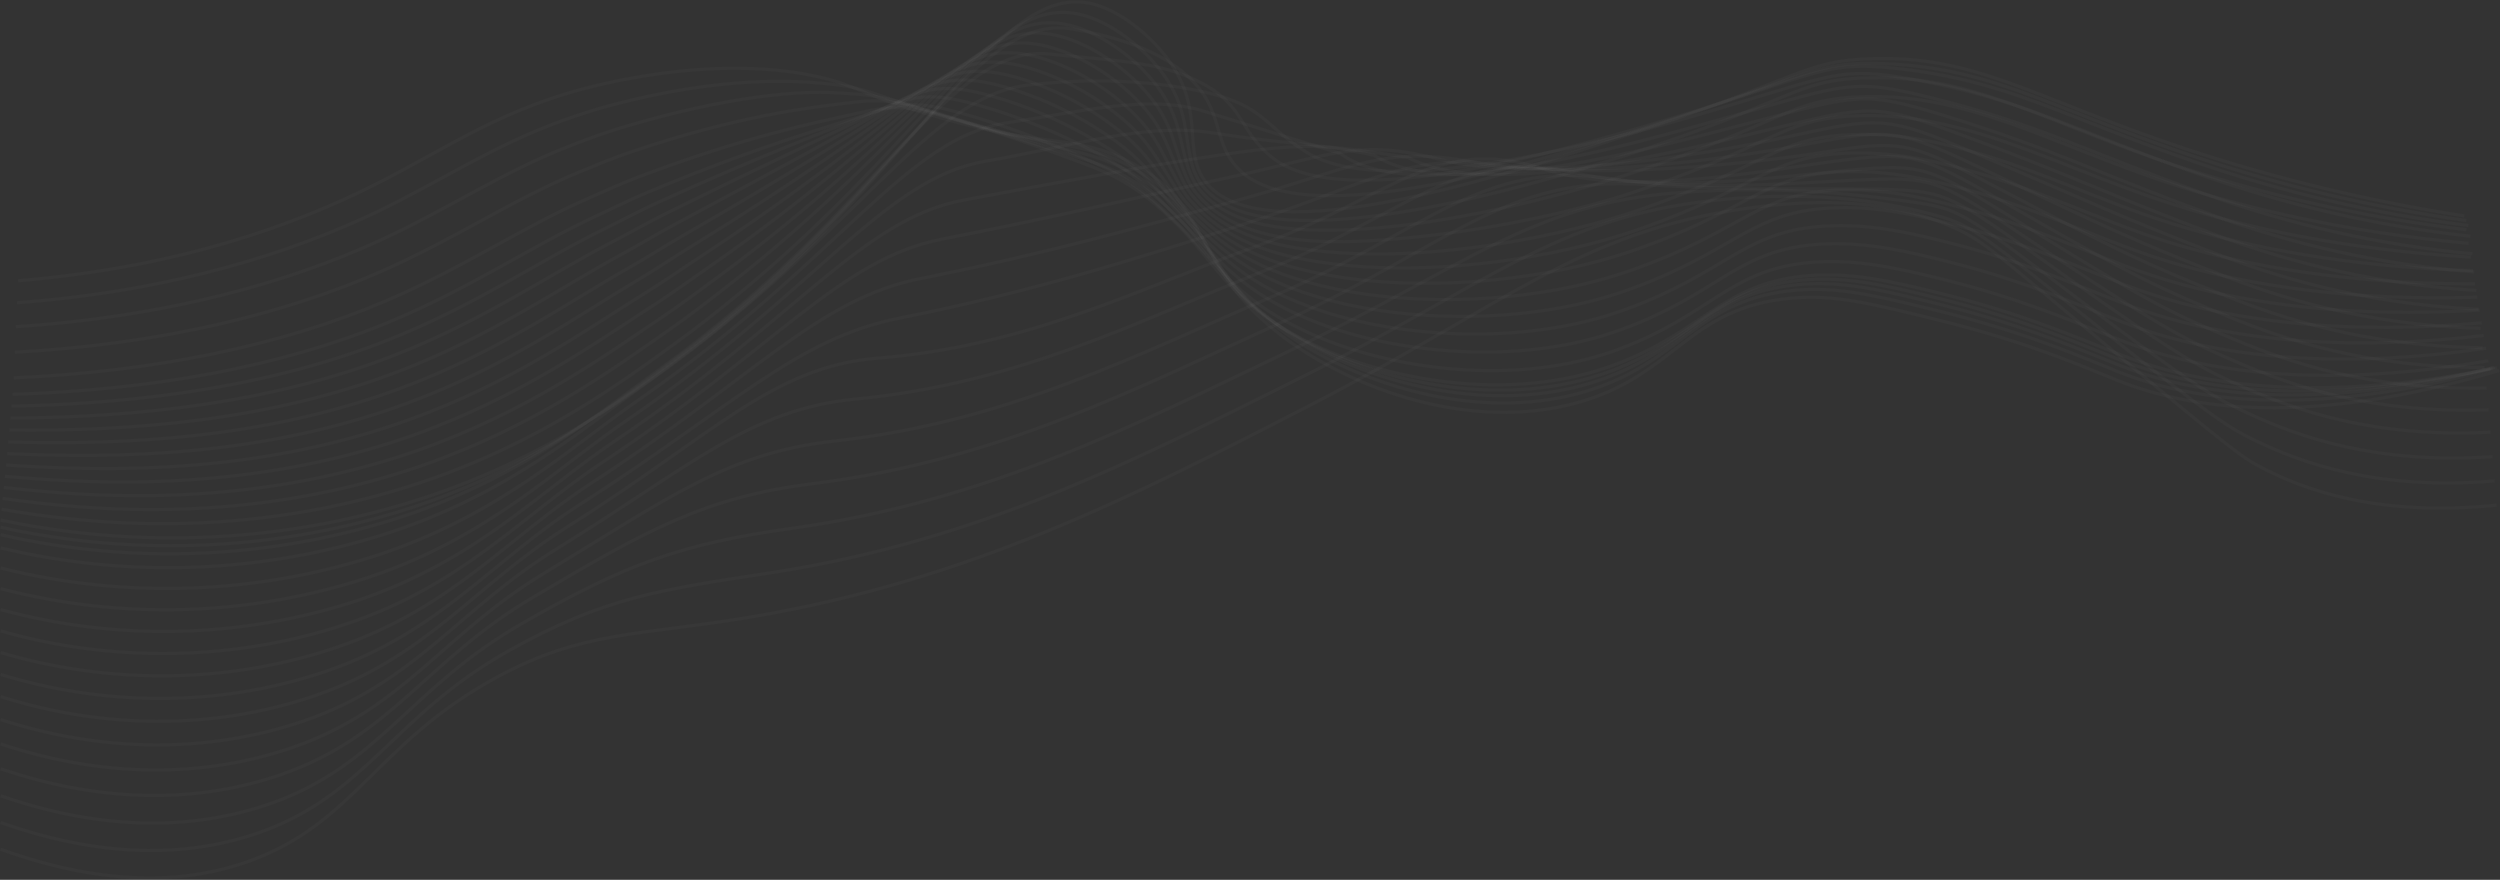 <?xml version="1.0" encoding="UTF-8"?> <svg xmlns="http://www.w3.org/2000/svg" width="3961" height="1394" viewBox="0 0 3961 1394" fill="none"><rect x="0" y="0" width="3961" height="1394" fill="#333333" stroke="none"/><path d="M28.656 444.808C287.389 423.158 469.992 354.296 589.659 294.68C710.67 234.392 797.823 168.257 957.076 132.7C1132.73 93.193 1247.49 110.892 1292.89 120.848C1355.82 134.675 1351.91 144.078 1454.87 176.158C1652.64 237.789 1690.21 210.371 1778.83 251.222C1925.75 318.937 1881.94 421.696 2035.62 535.674C2146.92 618.245 2331.18 683.945 2497.86 638.393C2654.82 595.488 2672.48 487.752 2837.62 472.463C2905.45 466.181 2961.87 480.127 3074.66 508.019C3219.22 543.576 3316.29 587.429 3355.17 602.837C3470.33 648.547 3656.21 677.308 3959.63 587.034" stroke="white" stroke-opacity="0.02" stroke-width="5" stroke-miterlimit="10"></path><path d="M26.918 479.653C277.196 460.966 464.303 398.624 594.835 336.834C700.872 285.949 781.743 230.165 893.193 190.302C917.569 181.61 943.249 173.195 970.904 165.926C1145.17 120.177 1259.5 127.722 1307.23 132.345C1371.23 138.508 1371.23 145.54 1472.13 176.711C1543.25 198.638 1593.89 211.162 1633.12 219.379C1699.81 233.325 1733.2 234.274 1785.82 261.099C1805.46 271.026 1823.88 283.182 1840.73 297.327C1918.68 362.712 1915.36 445.598 2044.67 533.462C2157.23 609.948 2340.26 667.787 2504.1 622.551C2517.08 618.959 2529.87 614.713 2542.42 609.83C2669.08 560.485 2697.53 473.688 2842.68 460.058C2857.97 458.599 2873.35 458.164 2888.7 458.754C2940.3 460.571 2993.64 473.451 3078.1 494.31C3218.04 529.077 3313.6 572.1 3356.47 589.128C3387.87 601.484 3420.24 611.184 3453.26 618.126C3567.52 642.463 3729.02 644.991 3956.23 582.886" stroke="white" stroke-opacity="0.02" stroke-width="5" stroke-miterlimit="10"></path><path d="M25.178 517.58C266.962 501.777 458.77 446.467 600.008 381.754C712.169 330.395 796.794 271.726 906.189 229.849C931.158 220.248 957.035 210.53 984.809 202.194C1157.69 150.163 1271.43 143.881 1321.69 146.883C1386.44 150.834 1390.75 150.083 1489.43 180.307C1558.53 201.522 1608.98 215.863 1647.46 225.937C1712.29 242.807 1743.47 246.205 1792.69 274.057C1811.45 284.784 1829.08 297.371 1845.32 311.629C1920.62 376.579 1924.33 454.487 2053.8 534.45C2167.62 604.812 2349.43 654.789 2510.42 609.869C2524.05 605.918 2536.65 601.968 2548.47 597.227C2679.12 546.974 2708.04 464.206 2847.85 451.05C2863.03 449.556 2878.28 449.067 2893.52 449.588C2945.99 451.129 2999.24 463.653 3081.66 484.315C3217.01 518.133 3310.99 560.446 3357.89 578.698C3389.03 590.942 3421.11 600.666 3453.81 607.775C3567.04 632.665 3727.8 637.919 3952.75 581.977" stroke="white" stroke-opacity="0.02" stroke-width="5" stroke-miterlimit="10"></path><path d="M23.48 558.075C256.771 545.314 453.161 496.523 605.225 429.439C723.351 377.29 811.847 315.935 919.11 272.003C944.71 261.494 970.825 250.511 998.638 241.069C1170.14 182.835 1283.09 170.627 1336.07 163.99C1401.61 155.812 1410.18 157.195 1506.7 186.47C1573.86 206.895 1624.12 223.093 1662.04 235.024C1724.98 254.778 1754.02 260.704 1799.84 289.544C1817.58 301.088 1834.31 314.105 1849.86 328.459C1922.51 392.935 1933.5 465.826 2062.8 537.847C2178.05 602.086 2358.48 644.241 2516.62 599.597C2530.14 595.647 2542.66 591.696 2554.39 587.073C2688.96 535.714 2718.47 457.134 2852.87 444.057C2867.94 442.526 2883.09 441.985 2898.22 442.437C2951.56 443.662 3004.89 455.909 3085.13 476.177C3215.82 509.007 3308.31 550.569 3359.2 570.362C3390.15 582.42 3421.96 592.153 3454.37 599.479C3566.57 624.921 3726.57 632.941 3949.24 583.123" stroke="white" stroke-opacity="0.02" stroke-width="5" stroke-miterlimit="10"></path><path d="M21.74 598.649C246.576 588.852 447.47 546.658 610.398 477.165C734.53 424.185 826.858 360.105 932.066 314.197C958.259 302.779 984.571 290.493 1012.5 279.984C1182.62 215.666 1294.54 193.779 1350.49 181.216C1416.58 166.361 1429.5 164.425 1524 192.752C1589.39 212.505 1639.21 230.442 1676.5 244.111C1737.54 266.709 1764.4 275.243 1806.87 305.031C1823.56 317.365 1839.4 330.801 1854.28 345.25C1924.33 409.173 1942.58 477.086 2071.77 541.403C2188.44 599.479 2367.44 633.85 2522.79 589.523C2536.14 585.573 2548.58 581.622 2560.28 577.078C2698.79 524.652 2728.82 450.655 2857.85 437.42C2872.81 435.91 2887.85 435.316 2902.88 435.642C2957.01 436.591 3010.19 448.522 3088.57 468.394C3214.68 500.316 3305.62 541.166 3360.5 562.382C3391.23 574.323 3422.77 584.079 3454.88 591.578C3566.09 617.613 3725.35 628.319 3945.76 584.703" stroke="white" stroke-opacity="0.02" stroke-width="5" stroke-miterlimit="10"></path><path d="M20.082 624.803C236.463 617.969 441.901 582.412 615.654 510.509C745.751 456.66 841.951 389.735 945.105 342.01C971.851 329.644 998.439 316.212 1026.45 304.518C1195.11 234.116 1306.12 202.747 1364.87 183.981C1431.56 162.726 1449.06 157.156 1541.27 184.574C1592.19 199.77 1642.17 217.948 1690.96 239.015C1750.22 264.418 1774.84 275.638 1813.83 306.177C1830.86 319.57 1844.37 333.832 1858.99 347.699C1926.42 410.911 1951.99 474.123 2080.94 530.539C2199.14 582.412 2376.65 609.04 2529.15 565.029C2542.38 561.078 2554.75 557.127 2566.36 552.663C2708.87 499.289 2739.4 429.203 2863.06 416.363C2877.91 414.848 2892.83 414.214 2907.75 414.467C2962.74 415.217 3015.84 426.714 3092.09 446.072C3213.57 476.967 3303.02 517.185 3361.84 539.823C3392.38 551.637 3423.67 561.404 3455.51 569.059C3565.7 595.686 3724.16 609.158 3942.32 571.666" stroke="white" stroke-opacity="0.02" stroke-width="5" stroke-miterlimit="10"></path><path d="M18.266 643.451C226.153 639.5 436.134 610.541 620.751 536.307C756.814 481.589 856.807 411.74 957.985 362.475C985.324 349.121 1012.11 334.504 1040.24 321.703C1207.63 245.336 1317.78 204.525 1379.29 179.477C1446.45 152.019 1468.5 142.617 1558.57 169.087C1609.05 183.92 1658.16 203.032 1705.38 226.214C1762.71 254.343 1785.23 268.329 1820.82 299.935C1836.63 313.881 1849.07 328.735 1863.57 342.761C1928.44 405.577 1961.35 463.337 2089.99 512.286C2209.81 557.878 2385.78 576.841 2535.43 533.107C2548.51 529.156 2560.75 525.205 2572.37 520.82C2718.86 466.616 2750.03 400.56 2868.16 388.194C2882.9 386.639 2897.71 385.953 2912.53 386.14C2968.31 386.614 3021.41 397.755 3095.56 416.876C3212.43 446.862 3300.33 486.33 3363.19 510.469C3393.51 522.133 3424.53 531.91 3456.07 539.744C3565.27 566.964 3722.98 583.202 3938.89 551.794" stroke="white" stroke-opacity="0.02" stroke-width="5" stroke-miterlimit="10"></path><path d="M16.564 662.375C215.957 661.466 430.403 638.947 625.964 562.382C767.953 506.755 871.699 433.904 970.901 382.861C998.833 368.44 1025.9 352.637 1054.1 338.81C1220.15 256.556 1329.51 206.461 1393.67 174.855C1461.74 141.353 1487.93 127.999 1575.84 153.521C1625.94 168.199 1674.25 188.448 1719.84 213.888C1775.15 244.664 1795.61 261.573 1827.85 293.969C1842.31 308.508 1853.77 323.837 1868.11 338.138C1930.45 400.283 1970.83 452.907 2099.07 494.311C2220.55 533.541 2394.86 544.88 2541.55 501.501C2554.51 497.55 2566.68 493.599 2578.21 489.254C2728.7 433.943 2760.22 372.036 2873.14 359.749C2887.75 358.193 2902.45 357.454 2917.15 357.536C2973.8 357.536 3026.82 368.519 3098.88 387.325C3211.16 416.284 3297.48 455.119 3364.37 480.641C3394.49 492.206 3425.25 502.02 3456.5 510.034C3564.67 537.69 3721.63 556.693 3935.25 531.526" stroke="white" stroke-opacity="0.02" stroke-width="5" stroke-miterlimit="10"></path><path d="M14.828 681.378C205.767 683.432 424.716 667.431 631.141 588.535C779.096 532.001 886.595 456.107 983.862 403.523C1012.31 388.154 1039.69 371.285 1067.93 356.114C1232.68 267.973 1341.32 208.594 1408.09 170.43C1476.99 130.923 1507.37 113.539 1593.14 138.113C1642.87 152.622 1690.36 173.891 1734.3 201.325C1787.91 234.787 1805.97 254.62 1834.85 287.806C1848 302.977 1858.55 318.701 1872.7 333.279C1932.51 394.792 1980.27 442.161 2108.12 476.137C2231.34 508.889 2403.95 512.76 2547.91 469.658C2560.75 465.707 2572.84 461.757 2584.3 457.529C2738.81 401.389 2770.77 343.432 2878.35 331.383C2892.87 329.823 2907.45 329.032 2922.05 329.012C2979.53 328.656 3032.67 339.402 3102.56 357.813C3210.17 385.824 3295 423.988 3365.87 450.932C3395.77 462.417 3426.26 472.295 3457.21 480.523C3564.4 508.889 3720.61 530.499 3931.97 511.496" stroke="white" stroke-opacity="0.02" stroke-width="5" stroke-miterlimit="10"></path><path d="M13.088 700.301C195.572 705.2 419.104 695.679 636.394 614.492C790.472 557.009 901.487 478.033 996.897 423.987C1025.9 407.552 1053.55 389.616 1081.88 373.339C1245.28 279.43 1353.25 210.806 1422.59 165.886C1492.48 120.572 1526.93 99.001 1610.52 122.626C1659.9 137.085 1706.6 159.475 1748.8 188.919C1800.55 224.95 1816.36 247.864 1841.88 281.801C1853.73 297.604 1863.25 313.683 1877.43 328.577C1934.8 389.419 1990.03 431.296 2117.4 458.082C2242.36 484.276 2413.23 480.759 2554.39 437.973C2567.07 434.022 2579.08 430.072 2590.5 426.121C2749 369.112 2781.44 315.105 2883.61 303.372C2898.03 301.73 2912.54 300.886 2927.06 300.843C2985.38 300.448 3038.32 310.602 3106.31 328.498C3209.3 355.561 3292.58 393.053 3367.49 421.42C3394.55 431.691 3424.54 441.845 3458.08 450.931C3564.24 479.851 3719.7 504.227 3928.77 491.347" stroke="white" stroke-opacity="0.02" stroke-width="5" stroke-miterlimit="10"></path><path d="M11.352 718.672C185.183 726.574 413.259 723.571 641.492 640.132C801.338 581.7 916.186 499.565 1009.78 444.097C1039.29 426.595 1067.26 407.631 1095.67 390.169C1257.88 290.492 1365.26 212.663 1436.89 161.027C1507.77 109.667 1546.25 84.146 1627.71 106.823C1676.8 121.245 1722.76 144.721 1763.22 176.04C1813.2 214.678 1826.43 240.713 1848.83 275.321C1859.38 291.756 1867.95 308.231 1881.82 323.402C1936.74 383.492 1999.4 420.116 2126.25 439.553C2253.11 458.991 2422.12 448.245 2560.44 405.775C2573 401.824 2584.93 397.873 2596.27 393.922C2758.8 336.044 2791.71 285.988 2888.62 274.531C2902.91 272.863 2917.27 271.979 2931.65 271.884C2990.91 271.134 3043.69 281.011 3109.43 298.67C3207.84 324.745 3289.54 361.605 3368.48 391.354C3395.42 401.547 3425.17 411.661 3458.32 420.945C3563.45 450.418 3718.16 477.52 3924.98 470.843" stroke="white" stroke-opacity="0.02" stroke-width="5" stroke-miterlimit="10"></path><path d="M9.652 736.806C175.148 747.75 407.53 751.108 646.707 665.456C812.637 606.195 930.922 520.701 1022.7 463.969C1052.76 445.361 1081.05 425.41 1109.61 406.762C1270.57 301.278 1377.39 214.362 1451.27 155.773C1523.29 98.803 1565.84 68.857 1644.86 90.625C1697.32 105.085 1744.97 134.992 1777.56 162.766C1825.8 203.932 1836.82 233.168 1855.75 268.448C1864.91 285.515 1872.58 302.384 1886.25 317.871C1938.75 377.132 2008.72 408.303 2135.14 420.59C2263.66 433.193 2431.05 415.336 2566.52 373.181C2578.93 369.231 2590.78 365.28 2602.08 361.329C2768.6 302.542 2801.94 256.437 2893.4 245.296C2907.58 243.603 2921.84 242.666 2936.11 242.491C2996.12 241.346 3048.9 250.985 3112.79 268.289C3206.58 293.416 3286.62 329.605 3369.59 360.776C3396.41 370.85 3425.92 381.004 3458.63 390.406C3562.78 420.471 3716.74 450.299 3921.26 449.667" stroke="white" stroke-opacity="0.02" stroke-width="5" stroke-miterlimit="10"></path><path d="M7.912 754.703C164.953 768.649 401.641 777.933 651.88 690.504C823.46 629.82 945.616 541.561 1035.65 483.446C1066.19 463.692 1094.91 442.793 1123.4 422.96C1283.25 311.905 1389.56 215.587 1465.69 150.36C1538.9 87.623 1585.08 53.488 1662.28 74.269C1712.89 88.018 1760.3 119.505 1792.14 149.333C1838.64 193.028 1847.01 225.424 1862.86 261.415C1870.76 279.114 1877.43 296.3 1890.95 312.103C1941.04 370.732 2018.44 396.174 2144.38 401.666C2274.76 407.316 2440.33 382.465 2572.96 340.588C2585.26 336.663 2597.02 332.713 2608.24 328.736C2778.83 269.159 2812.61 226.925 2898.7 216.1C2912.75 214.361 2926.89 213.372 2941.05 213.137C3001.89 211.675 3054.67 221.039 3116.5 237.948C3205.63 262.087 3284.21 297.801 3371.24 330.237C3397.95 340.272 3427.19 350.346 3459.54 359.907C3562.66 390.564 3715.86 423.118 3918.14 428.728" stroke="white" stroke-opacity="0.02" stroke-width="5" stroke-miterlimit="10"></path><path d="M6.176 772.323C154.723 789.193 395.954 804.995 657.058 715.274C834.603 653.683 960.355 562.026 1048.61 502.765C1079.63 481.944 1108.66 460.018 1137.27 439C1295.97 322.295 1401.97 216.732 1480.07 144.631C1554.54 76.086 1604.52 37.606 1679.39 57.478C1728.18 70.476 1775.39 103.583 1806.4 135.545C1851.24 181.768 1856.97 217.404 1869.61 254.066C1876.01 272.437 1881.98 289.979 1895.25 306.058C1943.26 363.897 2028.04 387.601 2153.47 382.268C2285.35 376.658 2449.46 349.121 2579.28 307.559C2591.45 303.635 2603.12 299.684 2614.29 295.707C2788.99 235.577 2823.12 196.939 2903.83 186.43C2917.78 184.677 2931.81 183.648 2945.87 183.348C3007.54 181.61 3060.44 190.618 3120.02 207.053C3204.37 230.441 3281.56 265.721 3372.59 299.342C3399.18 309.298 3428.17 319.372 3460.1 329.091C3562.22 360.341 3714.68 395.621 3914.67 407.394" stroke="white" stroke-opacity="0.02" stroke-width="5" stroke-miterlimit="10"></path><path d="M4.279 789.746C144.372 809.5 390.107 831.9 662.075 739.848C845.586 677.348 974.696 582.333 1061.37 521.729C1092.98 499.763 1122.33 476.927 1150.94 454.566C1308.57 332.094 1413.98 217.522 1494.33 138.508C1570.23 64.234 1624.08 21.645 1696.85 40.53C1743.78 52.777 1790.8 87.465 1821.02 121.559C1864.2 170.232 1867.16 209.107 1876.84 246.402C1881.82 265.445 1887 283.302 1900.07 299.737C1945.51 356.786 2037.32 370.85 2162.52 362.633C2296.13 353.981 2458.51 315.54 2585.48 274.294C2597.34 270.344 2609.19 266.393 2620.21 262.442C2798.9 201.404 2833.55 166.677 2908.89 156.523C2922.72 154.722 2936.63 153.641 2950.57 153.284C3013.07 151.229 3065.77 159.96 3123.46 176.079C3203.38 198.322 3278.88 232.733 3373.89 267.973C3400.4 277.85 3429.2 287.727 3460.81 297.801C3561.91 329.407 3713.65 367.611 3911.19 385.547" stroke="white" stroke-opacity="0.02" stroke-width="5" stroke-miterlimit="10"></path><path d="M2.74 806.971C134.339 829.767 384.538 858.607 667.45 764.264C857.084 700.855 989.434 602.284 1074.37 540.613C1106.3 517.462 1136.24 493.758 1164.85 470.29C1321.65 342.603 1426.38 218.234 1508.56 132.424C1585.68 52.185 1643.08 5.487 1714 23.502C1759.07 34.999 1805.97 71.267 1835.36 107.455C1876.92 158.815 1877.04 200.693 1883.76 238.699C1887.2 258.452 1891.66 276.586 1904.5 293.337C1947.64 349.595 2046.73 357.655 2171.45 342.919C2306.68 327.116 2467.52 281.88 2591.61 240.911C2603.46 236.96 2615.04 233.009 2626.06 229.375C2808.78 167.427 2843.82 136.493 2913.83 126.656C2927.65 124.881 2941.55 123.826 2955.47 123.495C3013.43 121.313 3071.35 128.653 3126.93 145.224C3202.23 166.519 3276.19 200.258 3375.24 236.921C3401.63 246.679 3430.15 256.674 3461.24 266.788C3606.6 313.302 3756.06 345.858 3907.6 364.016" stroke="white" stroke-opacity="0.02" stroke-width="5" stroke-miterlimit="10"></path><path d="M1 824.078C124.144 849.836 378.847 885.196 672.623 788.521C868.065 724.203 1003.93 622.314 1087.45 559.379C1458.15 279.786 1575.48 -32.48 1731.42 6.277C1774.64 17.023 1821.41 54.871 1849.94 93.193C1910.86 174.973 1872.46 237 1909.2 286.779C1999.28 408.856 2404.46 272.517 2632.18 195.912C2854.21 121.204 2862.43 97.144 2960.09 93.193C3130.57 86.2 3219.18 154.666 3461.83 235.419C3606.11 283.202 3754.12 318.882 3904.32 342.089" stroke="white" stroke-opacity="0.02" stroke-width="5" stroke-miterlimit="10"></path><path d="M1 835.377C127.423 863.546 374.225 895.823 655.082 803.297C848.944 739.256 979.041 636.379 1068.68 570.204C1426.78 306.177 1538.46 20.223 1697.32 45.745C1759.39 55.701 1822.4 75.652 1864 106.231C1945.74 166.361 1915.36 220.13 1962.77 268.21C2066.56 373.537 2444.48 255.292 2661.3 185.008C2872.5 116.305 2881.04 96.867 2984.27 100.818C3155.81 107.376 3240.4 167.98 3468.98 245.494C3611.6 293.829 3758.45 328.63 3907.59 349.437" stroke="white" stroke-opacity="0.02" stroke-width="5" stroke-miterlimit="10"></path><path d="M1 847.15C211.835 895.684 431.916 885.781 637.541 818.507C829.822 754.782 953.915 650.838 1049.92 581.463C1394.93 332.33 1502.95 68.422 1663.27 85.647C1744.61 94.418 1821.1 96.63 1878.07 119.742C1975.81 159.249 1956.77 203.102 2016.34 250.116C2130.16 339.837 2484.5 238.501 2690.46 174.538C2890.48 111.84 2899.37 96.63 3008.49 108.877C3180.66 128.157 3261.61 182.124 3476.14 256.042C3617.05 304.895 3762.71 338.82 3910.72 357.259" stroke="white" stroke-opacity="0.02" stroke-width="5" stroke-miterlimit="10"></path><path d="M1 868.089C205.696 917.205 420.014 908.479 620.039 842.883C810.701 779.434 928.827 674.424 1031.15 601.889C1362.38 367.137 1468.58 153.165 1629.17 134.715C1729.64 123.179 1818.49 127.92 1892.17 142.38C2003.5 164.188 1997.02 195.28 2069.95 241.148C2190.69 317.081 2524.6 231.271 2719.57 173.235C2908.73 116.937 2917.54 105.203 3032.67 126.063C3205.39 157.353 3282.79 205.354 3483.33 275.717C3622.56 325.147 3767.08 358.213 3913.95 374.248" stroke="white" stroke-opacity="0.02" stroke-width="5" stroke-miterlimit="10"></path><path d="M1 899.971C199.541 949.643 408.092 942.055 602.498 878.084C791.579 814.873 903.701 708.796 1012.39 633.139C1329.59 412.333 1434.68 218.787 1595.12 194.608C1714.31 176.672 1819.56 149.254 1906.24 175.842C2025.51 212.426 2029.97 214.955 2123.53 243.005C2236.08 328.38 2564.66 234.748 2748.73 182.756C2926.91 132.582 2935.68 124.285 3056.89 154.113C3230.05 196.742 3303.92 239.568 3490.48 306.216C3628.04 356.208 3771.43 388.404 3917.16 402.022" stroke="white" stroke-opacity="0.02" stroke-width="5" stroke-miterlimit="10"></path><path d="M1 932.604C193.377 982.864 396.172 976.526 585.035 914.351C772.537 851.456 878.614 744.194 993.698 665.456C1296.56 458.2 1400.46 283.302 1560.86 255.568C1699.14 231.705 1814.18 193.857 1920.38 210.411C2057.31 231.745 2069.44 223.369 2177.18 245.967C2295.26 321.94 2604.68 238.975 2777.69 193.344C2944.88 149.293 2953.65 144.039 3080.91 183.23C3254.74 236.644 3324.86 274.926 3497.47 337.782C3633.36 388.338 3775.64 419.667 3920.2 430.862" stroke="white" stroke-opacity="0.02" stroke-width="5" stroke-miterlimit="10"></path><path d="M1 965.869C187.169 1016.62 384.154 1011.46 567.415 951.054C753.336 888.435 853.29 779.988 974.853 698.208C1263.26 504.187 1365.98 346.988 1526.97 316.962C1683.93 287.687 1810.87 263.667 1934.37 245.375C2086.86 222.777 2108.75 232.14 2230.67 249.326C2354.49 316.133 2644.71 243.795 2807 204.367C2963.21 166.44 2971.98 163.99 3105.28 212.782C3279.43 276.546 3346.08 310.878 3504.62 369.823C3638.85 420.924 3780.04 451.388 3923.4 460.176" stroke="white" stroke-opacity="0.02" stroke-width="5" stroke-miterlimit="10"></path><path d="M1 999.569C148.085 1042.12 346.688 1056.46 549.914 988.231C734.373 926.283 828.045 816.176 956.087 731.433C1229.75 550.332 1331.41 410.239 1492.87 378.831C1668.92 344.617 1808.93 311.155 1948.47 280.813C2115.59 244.427 2151.93 219.024 2284.28 253.158C2421.41 288.517 2684.73 249.207 2836.12 215.863C2981.35 184.02 2990.2 184.257 3129.46 242.768C3304.48 316.528 3367.14 347.383 3511.97 402.298C3602.01 436.432 3737.83 481.076 3926.79 489.925" stroke="white" stroke-opacity="0.02" stroke-width="5" stroke-miterlimit="10"></path><path d="M1 1033.86C151.523 1078.74 342.066 1090.08 532.372 1025.96C715.251 964.328 802.72 852.799 937.322 765.212C1196.05 596.792 1296.24 473.411 1458.82 441.252C1653.98 402.614 1807.35 359.432 1962.53 316.804C2144.7 266.748 2190.18 228.663 2337.85 257.543C2478.62 285.198 2724.71 254.857 2865.27 227.913C2999.6 202.154 3008.77 204.524 3153.68 273.346C3329.56 356.825 3388.11 384.598 3519.12 435.326C3607.85 469.697 3741.66 514.34 3929.99 520.266" stroke="white" stroke-opacity="0.02" stroke-width="5" stroke-miterlimit="10"></path><path d="M1 1068.55C155.078 1115.96 337.444 1124.1 514.831 1064.12C696.13 1002.81 777.317 889.818 918.556 799.425C1162.24 643.451 1261.08 536.623 1424.72 504.108C1639.21 461.48 1805.97 408.264 1976.6 353.23C2174.14 289.544 2228.46 239.647 2391.42 262.363C2536.02 282.512 2764.69 261.139 2894.39 240.397C3017.58 220.644 3027.33 225.187 3177.86 304.36C3354.85 397.399 3409.05 422.368 3526.27 468.789C3613.74 503.437 3745.46 548.238 3933.19 551.004" stroke="white" stroke-opacity="0.02" stroke-width="5" stroke-miterlimit="10"></path><path d="M1 1103.75C158.357 1153.41 332.861 1158.59 497.29 1102.76C677.008 1041.72 751.835 927.152 899.79 834.112C1128.26 690.385 1223.08 580.831 1390.67 567.438C1628.26 548.435 1804.7 457.608 1990.66 390.13C2203.73 312.853 2275.12 212.347 2445 267.657C2586.91 313.999 2804.51 267.657 2923.55 253.355C3035.67 239.725 3046.02 246.165 3202.07 335.807C3380.29 438.25 3429.91 460.769 3533.42 502.725C3619.59 537.689 3749.29 582.53 3936.4 582.254" stroke="white" stroke-opacity="0.02" stroke-width="5" stroke-miterlimit="10"></path><path d="M1 1140.1C161.794 1192.17 328.238 1194.14 479.788 1142.78C657.887 1082.02 726.274 965.711 881.024 870.183C1094.36 738.505 1187.88 648.27 1356.57 632.151C1613.37 607.538 1803.6 508.375 2004.77 428.412C2233.51 337.545 2310.44 230.441 2498.61 274.334C2647.87 309.179 2844.61 275.835 2952.66 267.697C3053.76 260.072 3065.02 268.368 3226.25 368.677C3405.89 480.404 3450.77 500.671 3540.61 538.045C3625.43 573.364 3753.12 618.166 3939.63 614.847" stroke="white" stroke-opacity="0.02" stroke-width="5" stroke-miterlimit="10"></path><path d="M1 1178.73C165.192 1233.22 323.577 1232.15 462.247 1184.66C638.765 1124.17 700.594 1005.97 862.258 908.11C1060.03 788.363 1152.64 717.566 1322.52 698.721C1598.59 668.103 1802.57 561.038 2018.83 468.591C2263.46 364.015 2346.74 252.565 2552.18 282.907C2708.39 305.979 2884.51 285.672 2981.82 283.894C3071.82 282.235 3084.11 292.349 3250.47 403.404C3431.61 524.336 3471.71 542.588 3547.76 575.261C3631.24 611.054 3757.15 655.698 3942.83 649.337" stroke="white" stroke-opacity="0.02" stroke-width="5" stroke-miterlimit="10"></path><path d="M1 1218.04C168.629 1274.93 318.954 1270.75 444.706 1227.45C619.644 1167.2 674.796 1046.86 843.492 946.945C1025.82 838.932 1117.28 787.692 1288.42 766.2C1583.62 729.142 1801.62 614.571 2032.9 509.639C2293.64 391.394 2383.96 277.218 2605.75 292.349C2768.52 303.451 2924.46 296.3 3010.94 301.001C3089.79 305.229 3103.31 317.081 3274.65 439.04C3457.53 569.137 3492.25 585.73 3554.91 613.385C3636.97 649.772 3760.75 694.178 3946.04 684.736" stroke="white" stroke-opacity="0.02" stroke-width="5" stroke-miterlimit="10"></path><path d="M1 1260.83C172.066 1320.09 314.213 1312.59 427.165 1273.67C600.404 1213.3 648.8 1090.87 824.726 989.218C991.525 892.82 1081.88 861.214 1254.37 837.115C1568.53 793.222 1800.75 671.579 2046.8 554.124C2323.35 422.21 2422.87 323.244 2659.17 305.228C2827.55 292.428 2964.2 310.364 3039.94 321.545C3107.77 331.58 3122.51 345.249 3298.71 478.073C3483.37 617.375 3512.76 632.151 3561.91 654.868C3642.42 692.123 3764.42 736.016 3949.08 723.532" stroke="white" stroke-opacity="0.02" stroke-width="5" stroke-miterlimit="10"></path><path d="M1 1303.18C175.464 1364.85 309.591 1354.27 409.663 1319.5C581.282 1259.41 622.567 1134.05 805.96 1031.1C957.194 946.195 1046.4 934.303 1220.27 907.636C1553.36 856.553 1799.92 728.154 2061.07 598.254C2353.77 452.591 2462.66 345.408 2712.93 317.752C2886.77 298.631 3004.38 323.797 3069.21 341.694C3126.06 357.497 3142.14 372.905 3323.04 516.751C3509.68 665.14 3533.46 678.454 3569.25 696.035C3647.95 734.673 3768.41 777.459 3952.47 761.933" stroke="white" stroke-opacity="0.02" stroke-width="5" stroke-miterlimit="10"></path><path d="M1 1345.57C178.783 1409.62 305.206 1395.99 392.122 1365.33C562.003 1305.51 596.058 1176.6 787.194 1072.97C922.862 999.411 1010.88 1007.39 1186.22 978.156C1538.03 919.488 1799.13 784.571 2075.13 642.345C2384 482.972 2502.56 367.413 2766.51 330.237C2946.46 304.913 3044.52 337.032 3098.37 361.843C3144.31 383.019 3161.58 400.52 3347.26 555.429C3535.91 712.944 3553.89 724.915 3576.41 737.162C3652.54 778.605 3772.2 818.942 3955.67 800.374" stroke="white" stroke-opacity="0.02" stroke-width="5" stroke-miterlimit="10"></path></svg> 